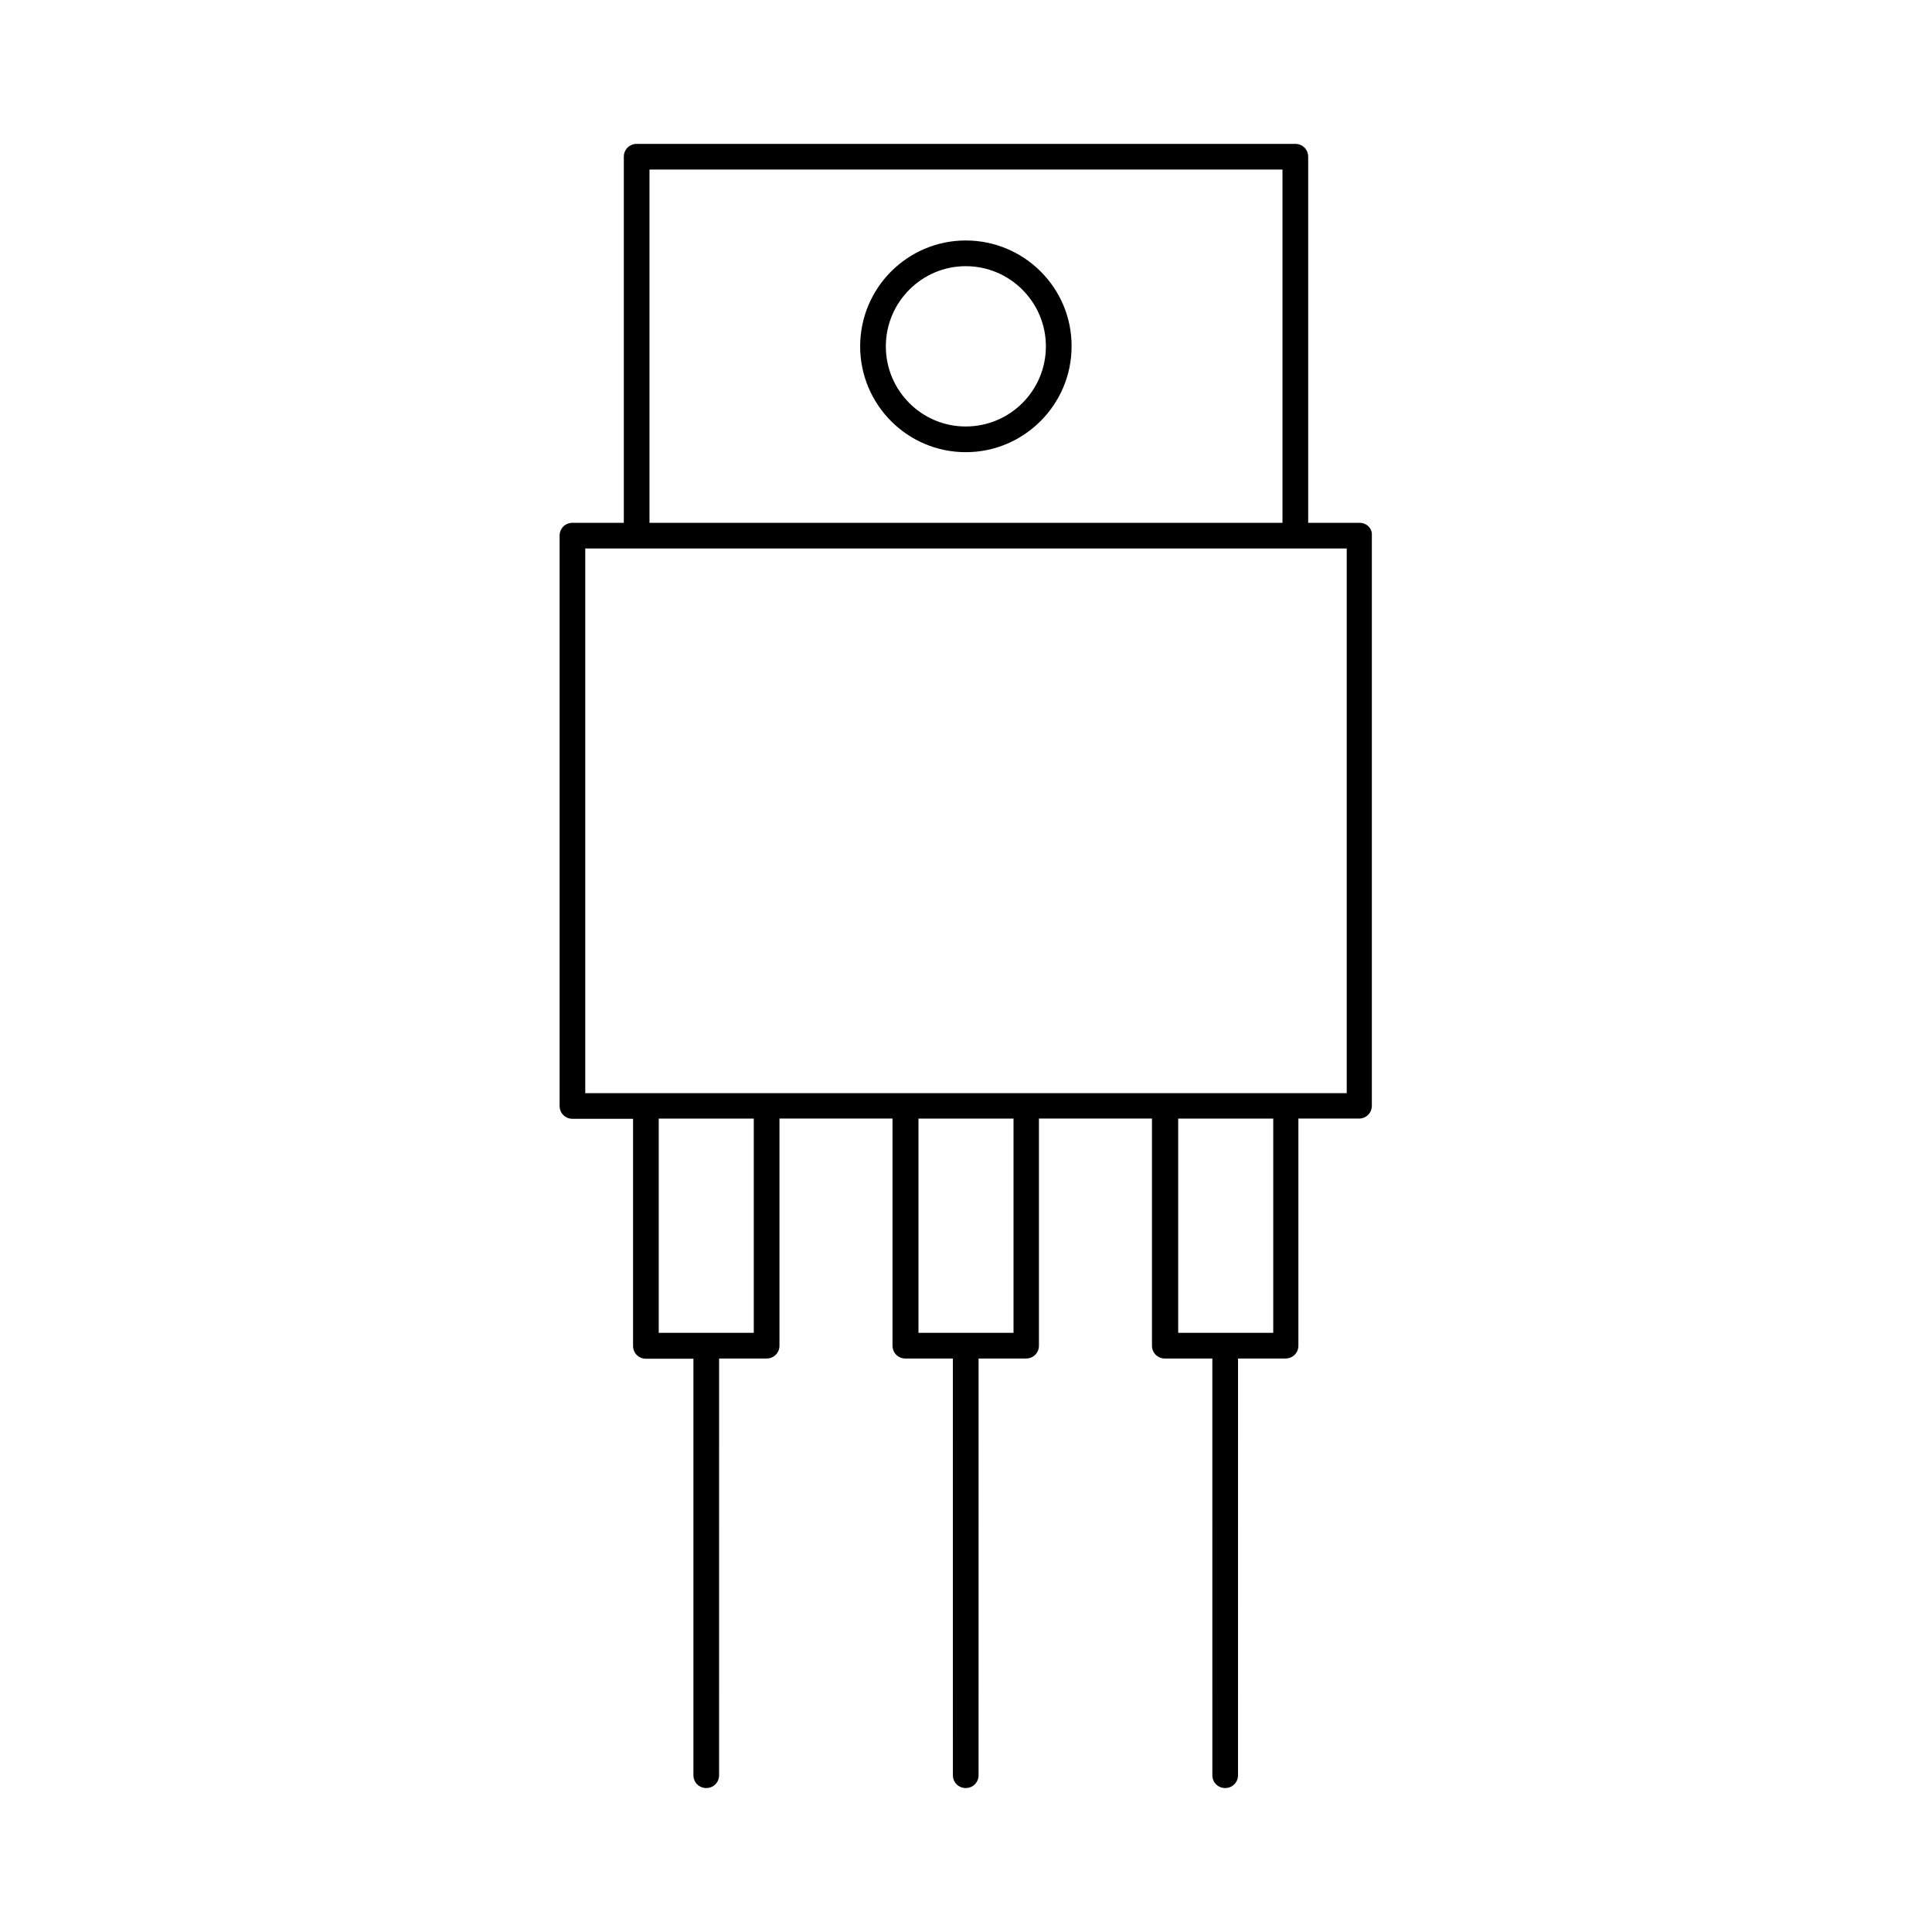 <?xml version="1.0" encoding="UTF-8"?>
<!-- Uploaded to: ICON Repo, www.svgrepo.com, Generator: ICON Repo Mixer Tools -->
<svg fill="#000000" width="800px" height="800px" version="1.1" viewBox="144 144 512 512" xmlns="http://www.w3.org/2000/svg">
 <g>
  <path d="m504.3 282.55h-13.617v-97.016c0-1.906-1.496-3.402-3.402-3.402h-174.56c-1.906 0-3.402 1.496-3.402 3.402v97.016h-13.617c-1.906 0-3.402 1.496-3.402 3.402v151.14c0 1.906 1.496 3.402 3.402 3.402h16.066v60.184c0 1.906 1.496 3.402 3.402 3.402h12.594v110.37c0 1.906 1.496 3.402 3.402 3.402s3.402-1.496 3.402-3.402l0.004-110.43h12.594c1.906 0 3.402-1.496 3.402-3.402v-60.184h29.957v60.184c0 1.906 1.496 3.402 3.402 3.402h12.594l0.008 110.43c0 1.906 1.496 3.402 3.402 3.402s3.402-1.496 3.402-3.402l0.004-110.43h12.594c1.906 0 3.402-1.496 3.402-3.402v-60.184h29.957v60.184c0 1.906 1.496 3.402 3.402 3.402h12.594l0.004 110.43c0 1.906 1.496 3.402 3.402 3.402s3.402-1.496 3.402-3.402l0.004-110.43h12.594c1.906 0 3.402-1.496 3.402-3.402v-60.184h16.066c1.906 0 3.402-1.496 3.402-3.402v-151.14c0.141-1.84-1.355-3.34-3.262-3.34zm-188.18-93.613h167.75v93.613h-167.75zm27.641 308.28h-25.191v-56.781h25.191zm68.832 0h-25.191v-56.781h25.191zm68.832 0h-25.191v-56.781h25.191zm19.473-63.52h-201.8v-144.34h201.8z"/>
  <path d="m399.93 207.73c-15.453 0-27.98 12.594-27.98 28.051 0 15.453 12.527 28.051 27.98 28.051 15.453 0 28.051-12.594 28.051-28.051 0.066-15.457-12.527-28.051-28.051-28.051zm0 49.293c-11.711 0-21.172-9.531-21.172-21.242 0-11.711 9.531-21.242 21.172-21.242 11.711 0 21.242 9.531 21.242 21.242 0 11.707-9.465 21.242-21.242 21.242z"/>
 </g>
</svg>